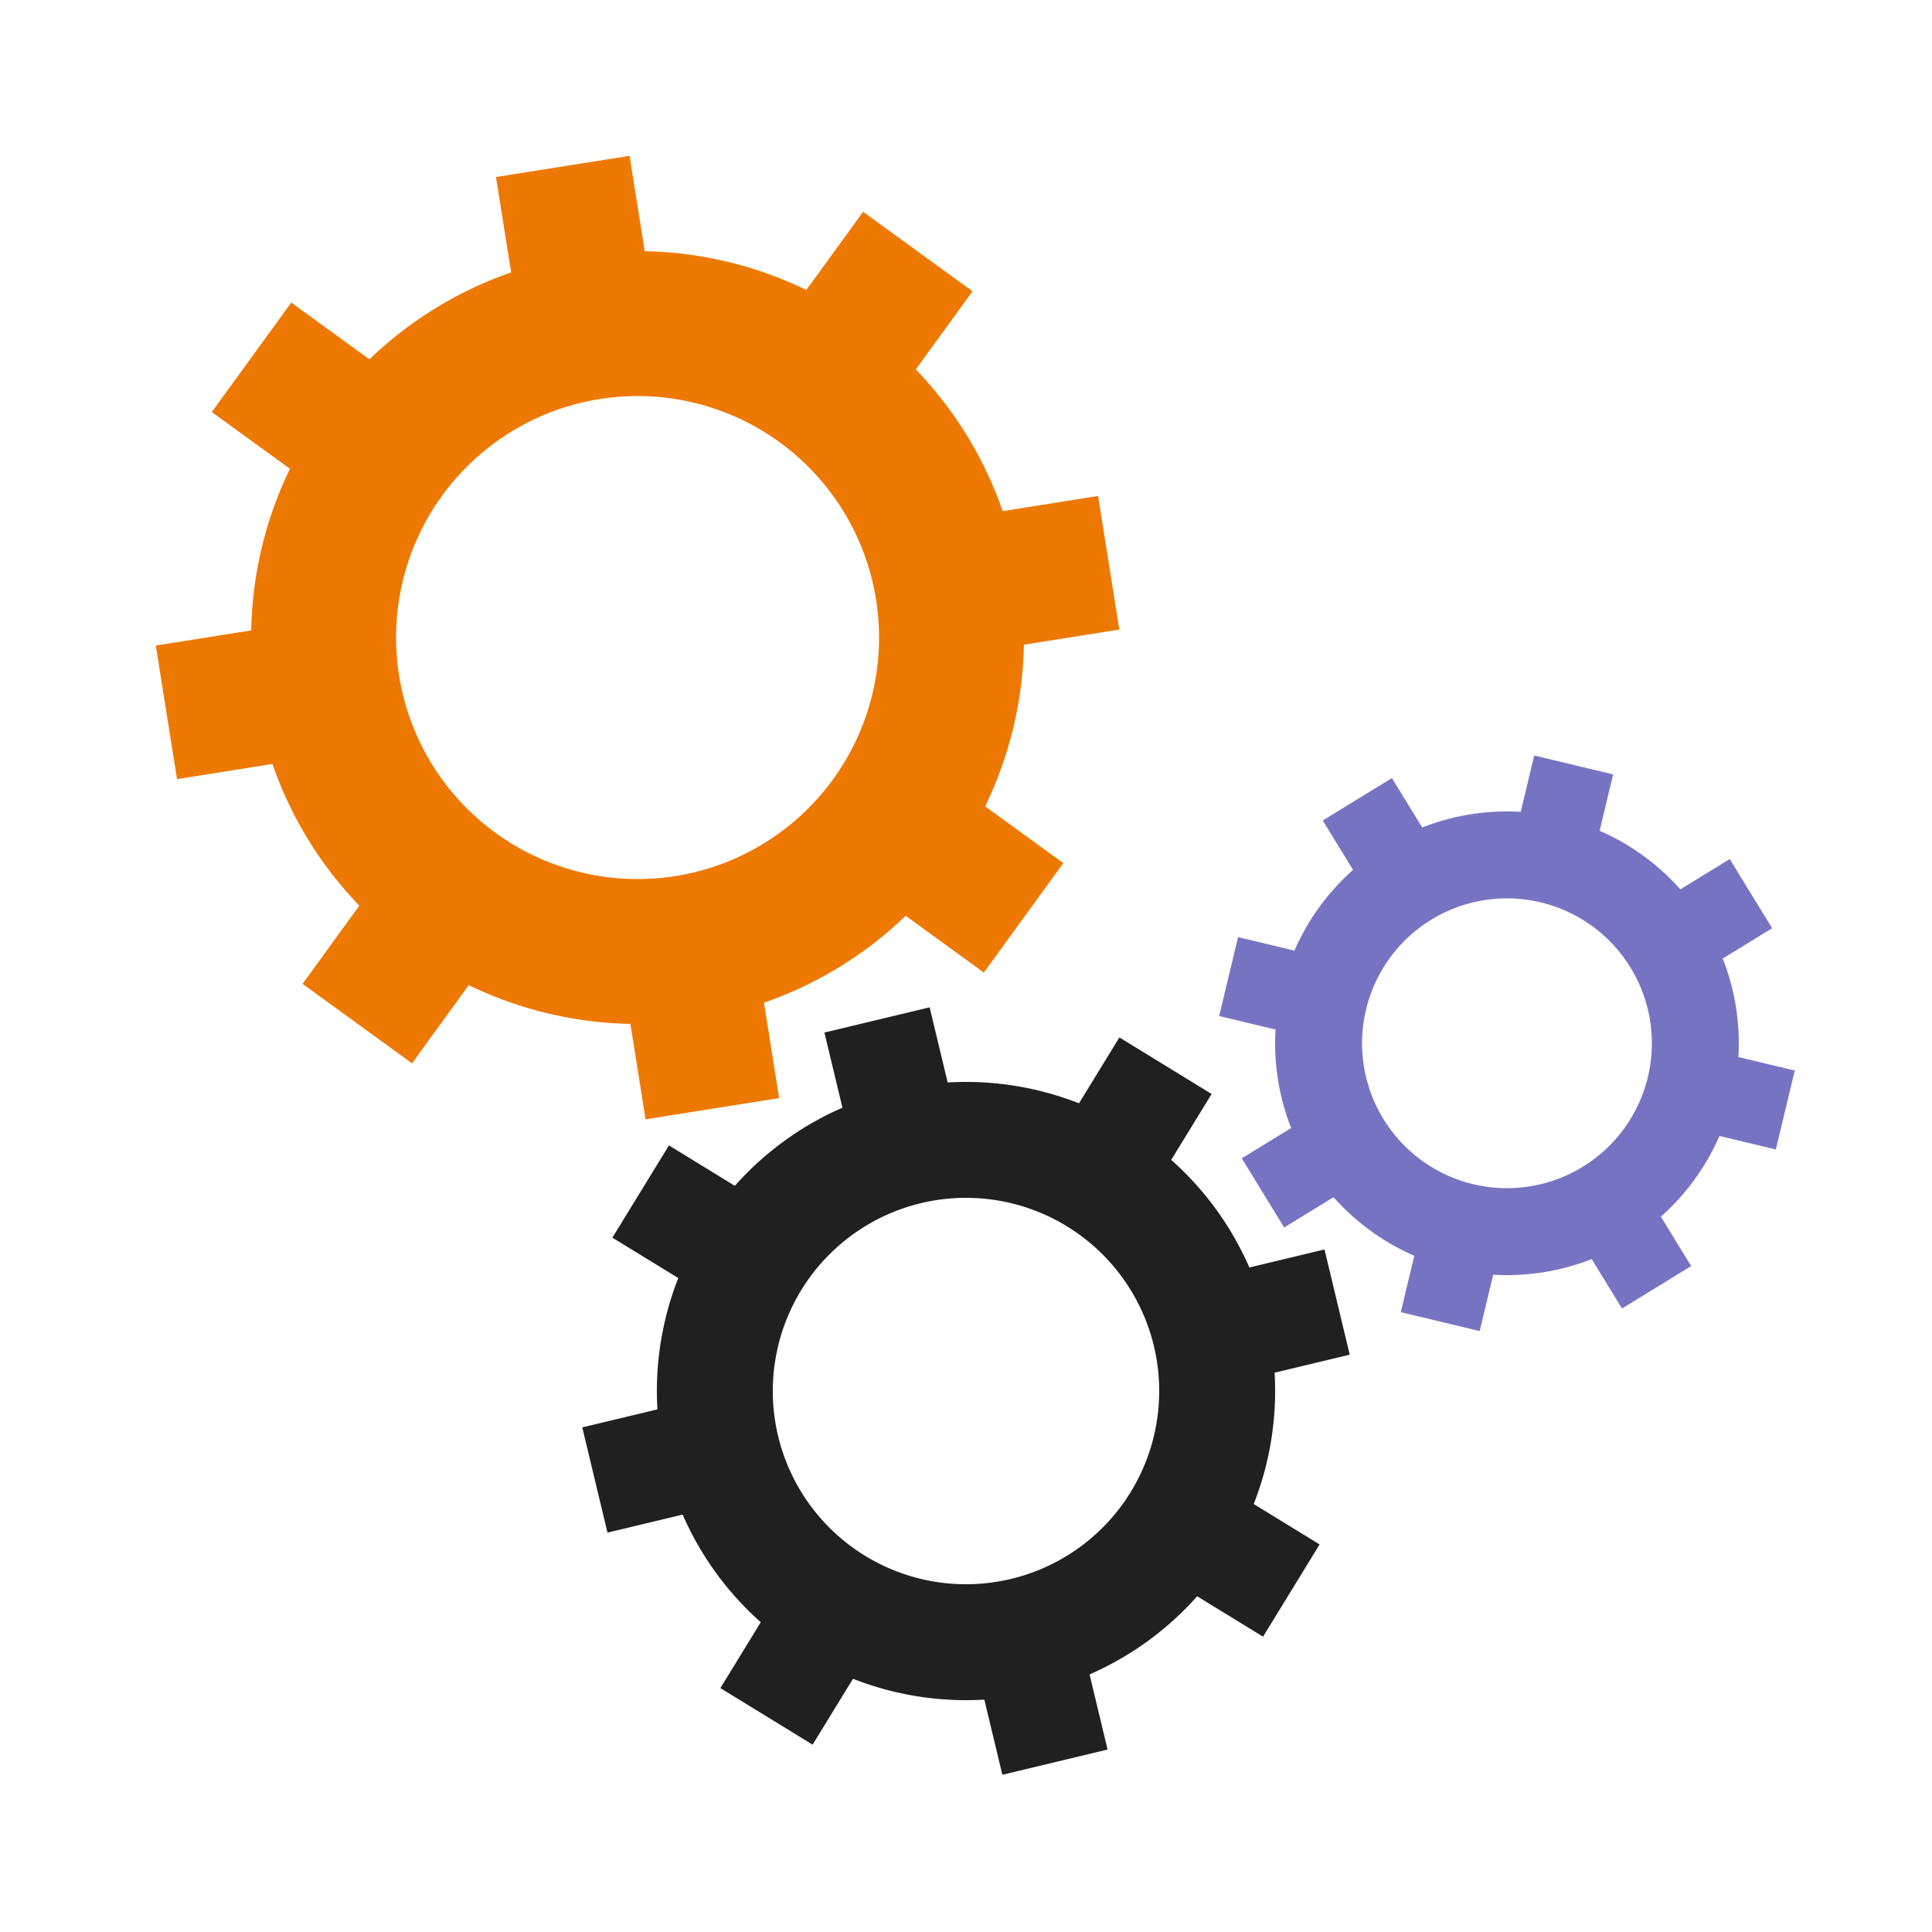 <svg class="lds-gear-set" width="64px"  height="64px"  xmlns="http://www.w3.org/2000/svg" xmlns:xlink="http://www.w3.org/1999/xlink" viewBox="0 0 100 100" preserveAspectRatio="xMidYMid" style="background: none;"><g transform="translate(50 50)"> <g transform="translate(-17 -17) scale(0.5)"> <g transform="rotate(125.981)">
<animateTransform attributeName="transform" type="rotate" values="0;360" keyTimes="0;1" dur="2s" begin="0s" repeatCount="indefinite"></animateTransform><path d="M39.383 -7 L49.383 -7 L49.383 7 L39.383 7 A40 40 0 0 1 32.798 22.898 L32.798 22.898 L39.869 29.969 L29.969 39.869 L22.898 32.798 A40 40 0 0 1 7 39.383 L7 39.383 L7 49.383 L-7 49.383 L-7 39.383 A40 40 0 0 1 -22.898 32.798 L-22.898 32.798 L-29.969 39.869 L-39.869 29.969 L-32.798 22.898 A40 40 0 0 1 -39.383 7 L-39.383 7 L-49.383 7 L-49.383 -7 L-39.383 -7 A40 40 0 0 1 -32.798 -22.898 L-32.798 -22.898 L-39.869 -29.969 L-29.969 -39.869 L-22.898 -32.798 A40 40 0 0 1 -7 -39.383 L-7 -39.383 L-7 -49.383 L7 -49.383 L7 -39.383 A40 40 0 0 1 22.898 -32.798 L22.898 -32.798 L29.969 -39.869 L39.869 -29.969 L32.798 -22.898 A40 40 0 0 1 39.383 -7 M0 -25A25 25 0 1 0 0 25 A25 25 0 1 0 0 -25" fill="#ed7902"></path></g></g> <g transform="translate(0 22) scale(0.4)"> <g transform="rotate(211.519)">
<animateTransform attributeName="transform" type="rotate" values="360;0" keyTimes="0;1" dur="2s" begin="-0.125s" repeatCount="indefinite"></animateTransform><path d="M39.383 -7 L49.383 -7 L49.383 7 L39.383 7 A40 40 0 0 1 32.798 22.898 L32.798 22.898 L39.869 29.969 L29.969 39.869 L22.898 32.798 A40 40 0 0 1 7 39.383 L7 39.383 L7 49.383 L-7 49.383 L-7 39.383 A40 40 0 0 1 -22.898 32.798 L-22.898 32.798 L-29.969 39.869 L-39.869 29.969 L-32.798 22.898 A40 40 0 0 1 -39.383 7 L-39.383 7 L-49.383 7 L-49.383 -7 L-39.383 -7 A40 40 0 0 1 -32.798 -22.898 L-32.798 -22.898 L-39.869 -29.969 L-29.969 -39.869 L-22.898 -32.798 A40 40 0 0 1 -7 -39.383 L-7 -39.383 L-7 -49.383 L7 -49.383 L7 -39.383 A40 40 0 0 1 22.898 -32.798 L22.898 -32.798 L29.969 -39.869 L39.869 -29.969 L32.798 -22.898 A40 40 0 0 1 39.383 -7 M0 -25A25 25 0 1 0 0 25 A25 25 0 1 0 0 -25" fill="#202020"></path></g></g> <g transform="translate(28 4) scale(0.3)"> <g transform="rotate(148.481)">
<animateTransform attributeName="transform" type="rotate" values="0;360" keyTimes="0;1" dur="2s" begin="-0.125s" repeatCount="indefinite"></animateTransform><path d="M39.383 -7 L49.383 -7 L49.383 7 L39.383 7 A40 40 0 0 1 32.798 22.898 L32.798 22.898 L39.869 29.969 L29.969 39.869 L22.898 32.798 A40 40 0 0 1 7 39.383 L7 39.383 L7 49.383 L-7 49.383 L-7 39.383 A40 40 0 0 1 -22.898 32.798 L-22.898 32.798 L-29.969 39.869 L-39.869 29.969 L-32.798 22.898 A40 40 0 0 1 -39.383 7 L-39.383 7 L-49.383 7 L-49.383 -7 L-39.383 -7 A40 40 0 0 1 -32.798 -22.898 L-32.798 -22.898 L-39.869 -29.969 L-29.969 -39.869 L-22.898 -32.798 A40 40 0 0 1 -7 -39.383 L-7 -39.383 L-7 -49.383 L7 -49.383 L7 -39.383 A40 40 0 0 1 22.898 -32.798 L22.898 -32.798 L29.969 -39.869 L39.869 -29.969 L32.798 -22.898 A40 40 0 0 1 39.383 -7 M0 -25A25 25 0 1 0 0 25 A25 25 0 1 0 0 -25" fill="#7674c2"></path></g></g></g></svg>